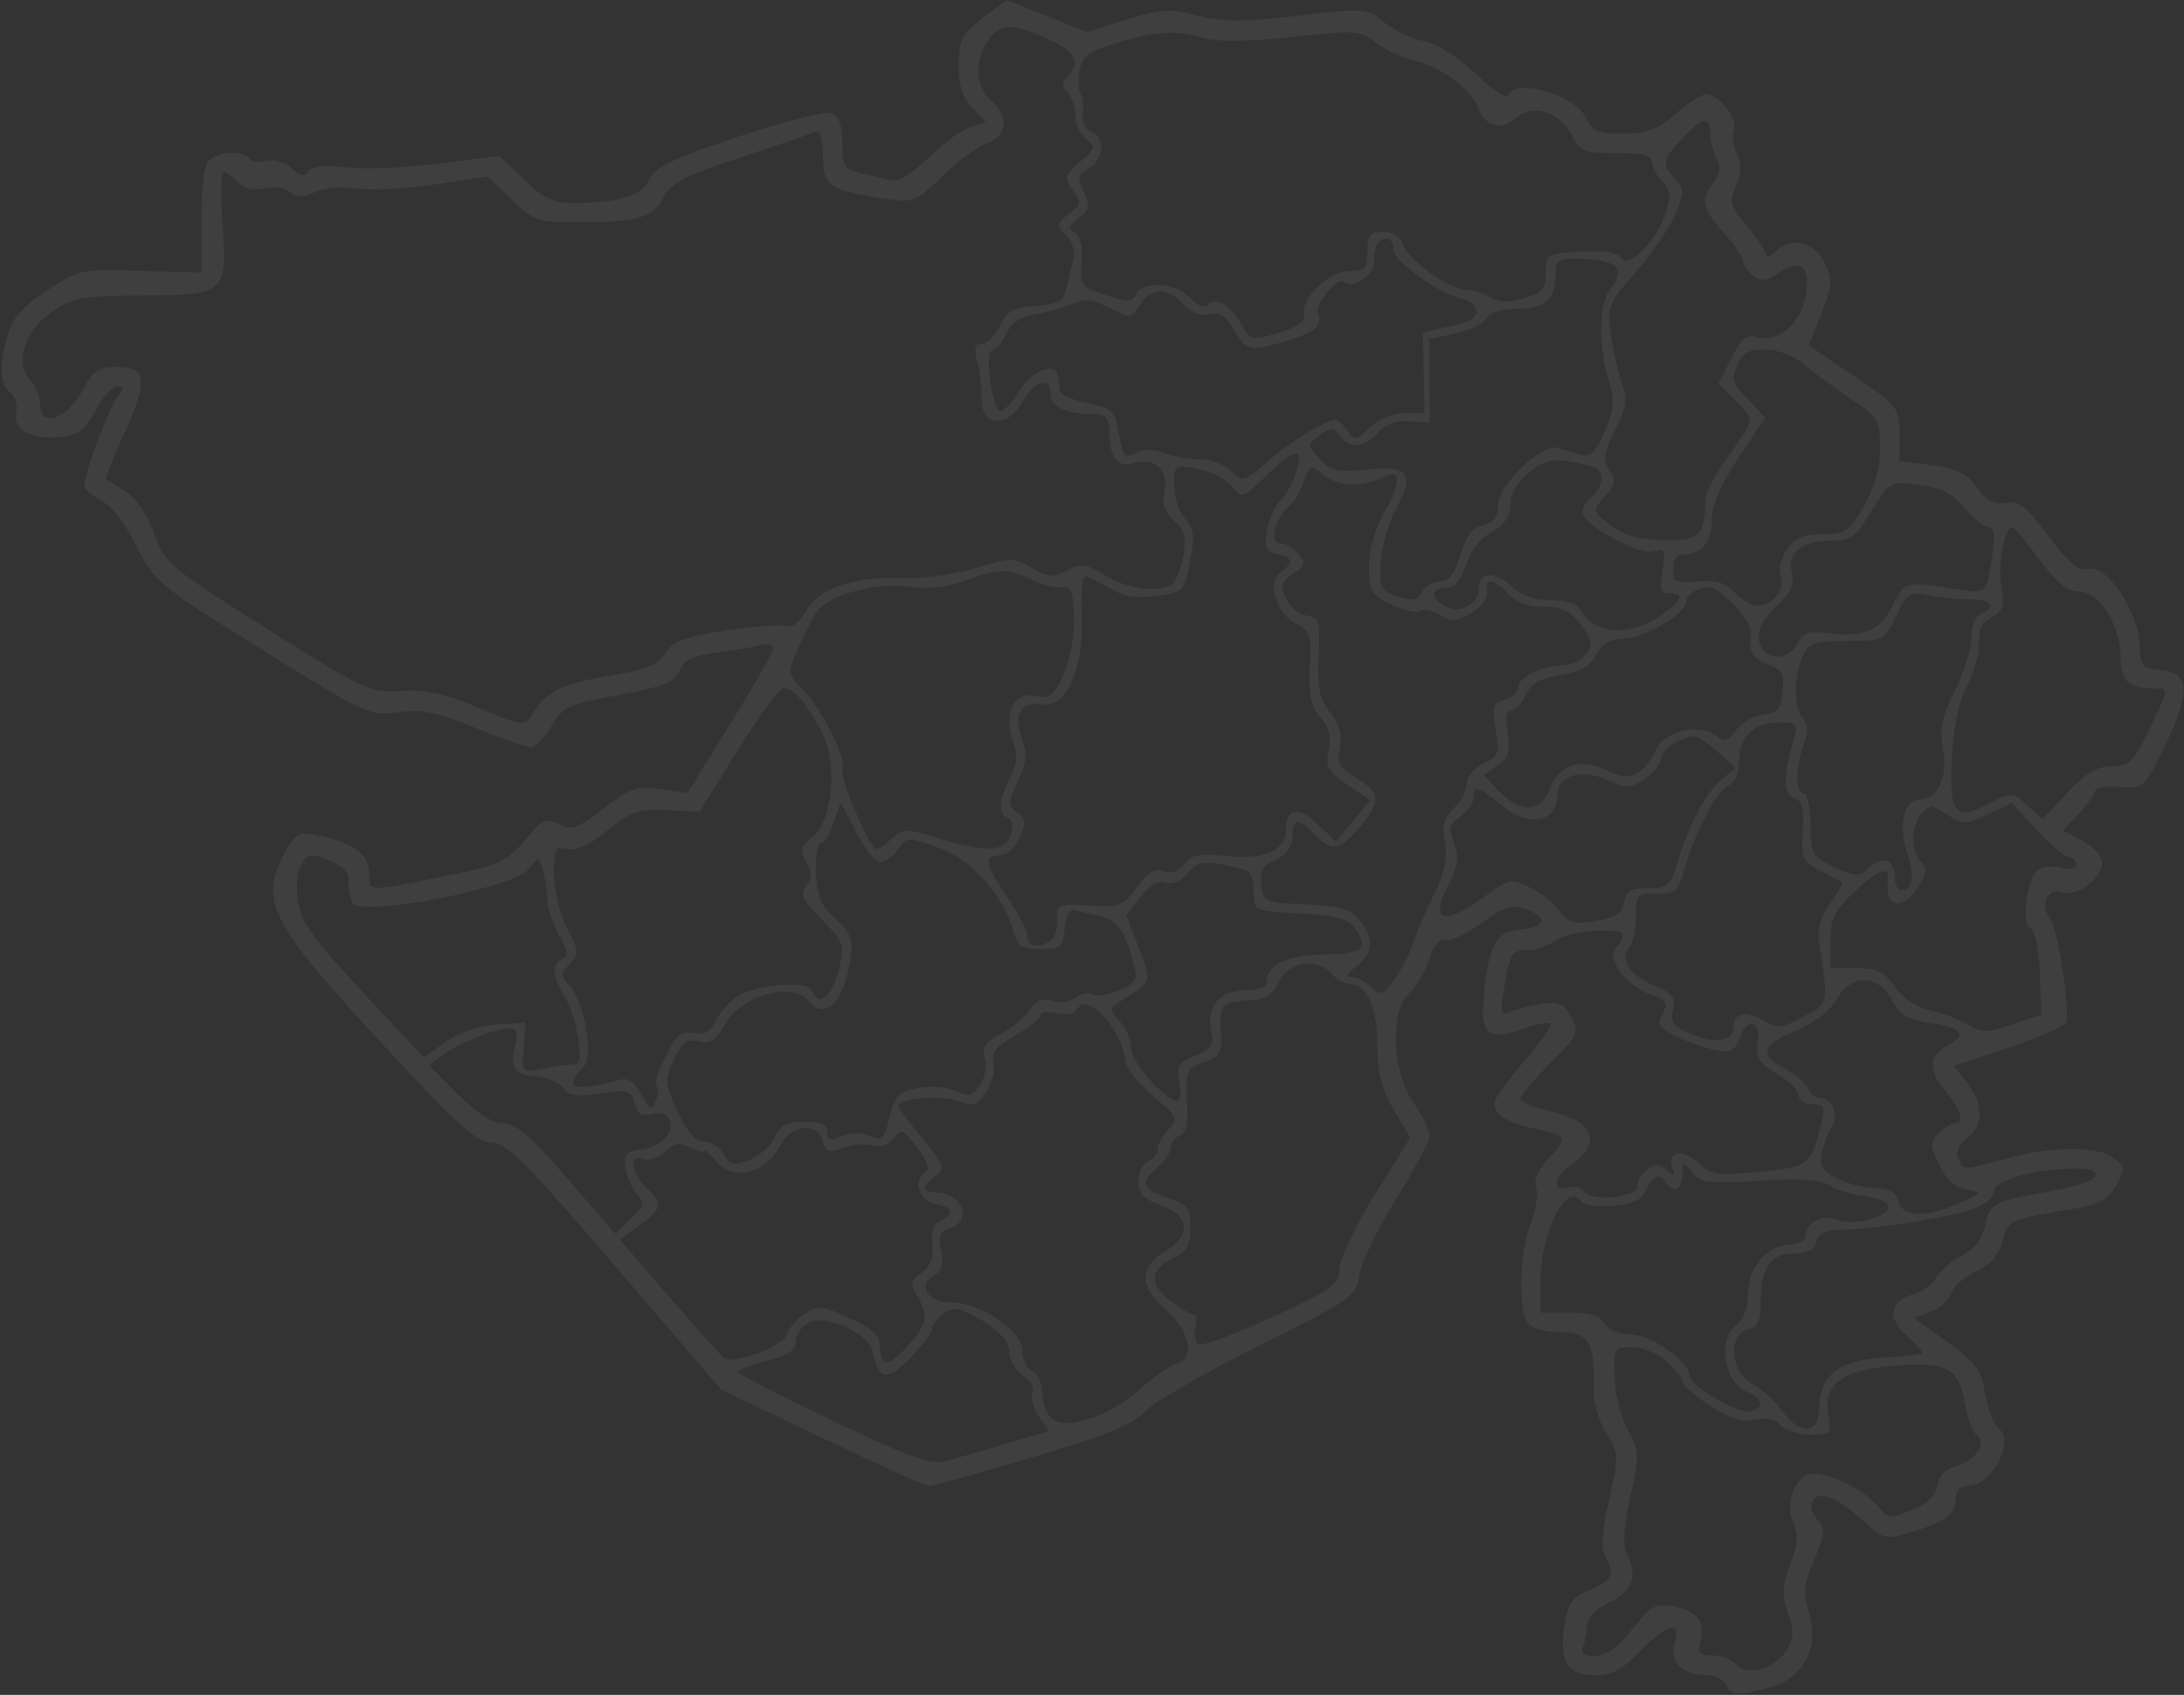 <svg width="1272" height="987" viewBox="0 0 1272 987" fill="none" xmlns="http://www.w3.org/2000/svg">
<rect x="0" y="0" width="1272" height="987" fill="#333333" stroke="none"/>
<path opacity="0.06" fill-rule="evenodd" clip-rule="evenodd" d="M574.68 8.566C559.664 20.197 558.324 22.749 558.331 39.645C558.336 49.557 560.962 57.256 566.245 62.827L574.148 71.166L565.351 73.853C560.509 75.33 549.548 83.349 540.99 91.674C530.57 101.814 523.115 106.188 518.413 104.922C514.553 103.883 506.72 102.013 501.01 100.77C491.793 98.763 490.618 96.81 490.559 83.374C490.513 72.752 488.622 67.529 484.22 65.862C480.77 64.557 456.437 70.692 430.15 79.494C392.054 92.249 381.543 97.293 378.371 104.338C374.078 113.874 360.84 118.082 334.779 118.196C322.134 118.252 316.83 115.801 305.157 104.502L290.938 90.739L255.82 95.209C236.503 97.67 212.058 98.698 201.489 97.492C188.52 96.014 181.386 96.766 179.528 99.799C177.505 103.105 174.903 102.615 169.703 97.949C165.658 94.323 159.346 92.476 154.971 93.642C150.758 94.762 146.357 94.144 145.186 92.27C142.124 87.361 126.935 88.144 121.643 93.483C118.883 96.267 117.192 109.794 117.277 128.394L117.418 158.758L81.902 157.719C47.167 156.706 45.965 156.96 27.25 169.275C13.091 178.598 7.156 185.308 4.415 195.09C-0.692 213.324 -0.198 223.586 6.03 228.707C8.938 231.101 10.54 236.088 9.587 239.793C7.035 249.725 17.264 256.036 33.62 254.617C45.891 253.552 49.133 251.267 55.508 239.199C59.624 231.406 65.323 225.014 68.167 224.998C71.853 224.974 72.24 226.326 69.508 229.696C62.578 238.24 47.097 280.687 49.55 284.411C50.872 286.415 55.857 290.09 60.632 292.578C65.408 295.065 73.947 306.574 79.608 318.156C89.57 338.527 91.921 340.466 152.32 378.156C212.977 416.006 215.218 417.041 231.706 414.751C245.422 412.846 254.02 414.577 276.594 423.791C291.95 430.057 306.671 435.175 309.304 435.164C311.941 435.152 317.296 429.61 321.201 422.852C327.769 411.492 330.713 410.125 360.138 404.764C386.257 400.006 392.615 397.484 395.554 390.708C398.306 384.366 403.547 381.873 418.142 379.964C428.598 378.594 440.114 376.623 443.743 375.578C447.371 374.536 450.344 375.364 450.353 377.423C450.362 379.479 439.124 399.313 425.383 421.497L400.393 461.832L384.757 459.558C370.839 457.534 367.185 458.772 351.525 470.836C336.196 482.649 332.862 483.822 325.606 479.98C318.194 476.056 316.011 477.08 305.807 489.248C296.019 500.921 290.482 503.721 267.957 508.373C212.347 519.866 214.871 519.87 214.99 508.327C215.103 497.278 205.457 490.47 183.663 486.209C173.257 484.176 171.541 485.327 164.66 498.963C151.412 525.207 158.568 538.74 221.791 606.998C266.236 654.983 277.728 665.4 286.178 665.363C294.878 665.325 305.999 676.415 358.325 737.319L420.184 809.325L478.782 837.309C511.011 852.7 539.078 865.316 541.153 865.333C543.228 865.354 570.358 857.815 601.441 848.58C643.971 835.945 660.096 829.42 666.606 822.221C671.363 816.957 700.997 799.807 732.459 784.109C787.874 756.457 789.729 755.155 791.743 742.355C792.885 735.089 802.561 715.119 813.241 697.98C823.918 680.838 832.646 664.327 832.633 661.283C832.62 658.243 828.337 649.518 823.116 641.899C810.651 623.708 809.384 588.701 820.807 578.27C824.865 574.567 830.089 565.679 832.419 558.517C835.11 550.233 838.484 546.186 841.677 547.394C844.443 548.442 853.886 544.047 862.663 537.634C875.81 528.022 880.334 526.561 888.356 529.343C901.784 533.999 900.576 539.833 885.869 541.315C871.227 542.794 867.875 548.403 864.53 577.022C861.559 602.428 866.188 606.761 887.82 598.835C894.965 596.216 901.739 594.99 902.872 596.117C904.005 597.24 897.133 607.157 887.595 618.153C878.061 629.149 870.266 640.092 870.276 642.465C870.305 648.941 878.22 654.025 892.976 657.046C912.626 661.071 913.406 662.471 902.426 674.032C895.621 681.195 893.123 686.981 894.71 691.904C895.999 695.908 894.509 705.356 891.396 712.899C884.639 729.269 884.068 765.008 890.46 771.344C892.961 773.822 901.345 775.822 909.09 775.788C925.123 775.718 929.019 782.155 928.167 807.334C927.86 816.313 930.656 826.775 935.378 834.34C942.825 846.269 942.884 847.585 937.175 873.208C932.687 893.348 932.282 901.607 935.5 907.552C940.738 917.235 938.847 920.525 924.594 926.498C915.289 930.402 912.981 934.018 910.97 947.829C908.022 968.083 913.209 975.691 929.91 975.618C938.893 975.578 945.52 971.815 956.407 960.568C971.219 945.267 979.41 943.741 975.247 957.056C972.092 967.153 979.877 975.398 992.519 975.343C998.333 975.317 1003.95 977.805 1005.17 980.945C1007.77 987.622 1012.18 987.882 1031.33 982.471C1050.55 977.045 1059.8 958.974 1053.59 939.024C1050.05 927.682 1050.55 922.633 1056.66 908.212C1063.12 892.952 1063.32 890.258 1058.37 884.84C1054.99 881.143 1054 876.723 1055.86 873.686C1059.62 867.551 1071.33 872.656 1087.25 887.365C1097.04 896.42 1098.41 896.663 1113.68 892.058C1133.35 886.125 1139.18 881.618 1139.14 872.392C1139.12 868.02 1141.78 865.296 1146.07 865.277C1160.05 865.216 1173.68 839.638 1163.98 831.661C1161.04 829.241 1157.48 820.105 1156.08 811.36C1153.9 797.76 1150.74 793.447 1134.2 781.529L1114.87 767.6L1124.55 763.872C1129.87 761.82 1135.23 756.945 1136.45 753.036C1137.68 749.126 1144.12 743.481 1150.79 740.495C1159.15 736.75 1163.95 731.282 1166.28 722.864C1169.83 710.03 1168.85 710.469 1209.98 703.513C1223.03 701.306 1228.15 698.273 1232.56 690.136C1237.85 680.389 1237.73 679.216 1230.92 674.202C1221.51 667.266 1194.88 667.473 1168.45 674.688C1142.69 681.723 1143.37 681.735 1140.48 674.283C1138.97 670.401 1140.9 666.107 1145.68 662.729C1155.39 655.866 1155.33 642.615 1145.55 630.29L1137.89 620.64L1169.86 610.074C1187.45 604.263 1202.5 597.716 1203.3 595.525C1205.88 588.531 1198.39 539.957 1193.92 534.613C1187.94 527.48 1192.62 516.641 1200.4 519.587C1208.81 522.767 1224.33 511.877 1224.29 502.824C1224.27 498.452 1219.63 493.097 1212.87 489.638L1201.48 483.815L1210.91 473.559C1216.1 467.915 1220.34 461.937 1220.33 460.27C1220.32 458.602 1226.68 457.707 1234.47 458.284C1248.43 459.313 1248.78 458.998 1260.61 434.756C1275.96 403.282 1275.47 391.745 1258.69 390.204C1247.85 389.207 1246.42 387.761 1246.37 377.81C1246.28 356.827 1226.98 327.678 1215.6 331.341C1210.7 332.921 1204.78 327.892 1193.13 312.27C1179.99 294.645 1175.76 291.355 1168.17 292.841C1161.3 294.184 1157.13 291.976 1151.36 283.956C1145.34 275.574 1139.67 272.766 1125 270.884L1106.31 268.488L1106.24 252.668C1106.17 237.32 1105.38 236.309 1079.85 219.035L1053.53 201.222L1060.83 182.451C1067.53 165.232 1067.66 162.757 1062.33 152.554C1056.08 140.597 1043.33 137.719 1034.37 146.242C1030.39 150.035 1029.04 150.011 1027.6 146.132C1026.61 143.466 1021.51 136.23 1016.27 130.052C1007.77 120.052 1007.22 117.625 1011.18 107.925C1014.43 99.989 1014.53 94.964 1011.53 89.432C1009.27 85.255 1008.46 79.103 1009.73 75.755C1012.29 68.999 1001.39 54.913 993.624 54.947C990.904 54.959 982.902 60.087 975.841 66.342C965.522 75.482 959.567 77.73 945.499 77.791C930.583 77.857 927.366 76.506 923.744 68.645C917.566 55.24 881.817 45.013 878.321 55.65C877.603 57.834 869.157 52.156 859.55 43.036C849.151 33.161 836.935 25.452 829.353 23.98C822.349 22.619 811.892 17.674 806.119 12.988C795.817 4.633 794.87 4.562 755.772 9.143C723.894 12.878 712.233 12.854 697.477 9.034C681.213 4.82 676.322 5.109 656.144 11.486L633.257 18.72L610.12 9.436C597.392 4.332 586.652 0.154 586.252 0.156C585.852 0.158 580.647 3.942 574.68 8.566ZM610.072 22.582C626.398 29.904 629.792 36.324 621.675 44.511C618.171 48.046 618.18 50.06 621.715 53.564C624.216 56.043 626.28 62.212 626.302 67.274C626.324 72.336 629.185 78.537 632.659 81.052C638.401 85.21 638.078 86.411 629.107 94.281C620.065 102.209 619.705 103.595 624.811 110.811C629.86 117.952 629.636 119.258 622.446 124.729C615.039 130.367 614.933 131.182 620.833 137.029C624.307 140.473 626.359 146.273 625.386 149.914C624.418 153.554 622.629 161.11 621.412 166.702C619.493 175.526 617.097 177.03 603.222 178.098C590.064 179.11 586.372 181.163 582.335 189.721C579.636 195.44 574.945 200.127 571.904 200.14C567.728 200.159 567.06 202.689 569.177 210.525C570.711 216.226 571.788 225.127 571.561 230.307C570.787 248.164 585.918 250.481 595.568 233.985C603.023 221.24 611.878 218.923 611.926 229.7C611.957 236.938 621.483 241.268 637.442 241.292C644.161 241.304 645.951 243.469 646.032 251.681C646.185 266.712 651.169 272.748 660.854 269.624C672.503 265.872 680.883 273.926 678.221 286.318C676.665 293.548 678.225 298.264 683.838 303.298C690.068 308.887 691.128 312.949 689.187 323.794C687.854 331.231 684.891 338.574 682.604 340.108C674.72 345.393 656.669 343.088 643.671 335.137C632.263 328.152 629.496 327.787 621.366 332.184C613.41 336.485 610.508 336.279 601.018 330.73C590.533 324.598 588.805 324.605 568.163 330.863C556.182 334.499 537.564 337.097 526.788 336.643C497.714 335.409 477.229 342.176 469.757 355.479C465.961 362.236 461.416 365.821 458.174 364.617C455.238 363.524 439.439 364.65 423.069 367.117C398.843 370.766 392.244 373.231 387.616 380.362C383.082 387.345 376.118 390.088 353.322 393.866C325.976 398.399 318.113 402.587 309.056 417.432C305.692 422.943 302.638 422.428 279.11 412.385C259.149 403.861 248.36 401.472 233.794 402.358C215.355 403.476 212.595 402.202 155.565 366.222C98.445 330.189 96.222 328.313 89.787 310.661C85.785 299.687 79.159 289.943 73.179 286.249C67.709 282.867 62.628 279.691 61.886 279.193C61.145 278.694 65.972 266.357 72.612 251.783C86.501 221.303 85.524 213.59 67.774 213.683C57.415 213.736 54.177 216.006 47.912 227.606C39.073 243.978 23.485 249.211 23.427 235.828C23.407 231.339 20.82 224.847 17.674 221.406C8.402 211.251 14.321 192.477 30.235 181.559C42.395 173.222 47.65 172.267 82.229 172.115C131.483 171.899 132.385 171.11 129.615 130.554C128.478 113.886 128.724 100.241 130.161 100.235C131.599 100.229 135.455 102.882 138.732 106.127C142.574 109.935 147.971 111.194 153.929 109.67C159.02 108.369 165.607 109.313 168.598 111.775C172.729 115.17 176.306 115.192 183.534 111.86C188.941 109.365 199.387 108.467 207.775 109.769C215.884 111.027 236.384 109.968 253.331 107.415L284.147 102.772L298.014 116.193C311.244 128.997 313.088 129.604 338.13 129.445C372.229 129.231 380.552 126.693 386.72 114.645C390.838 106.596 399.187 102.263 430.797 91.781C452.243 84.667 471.911 78.039 474.498 77.055C477.79 75.799 479.226 79.95 479.274 90.847C479.352 108.406 483.151 111.049 514.94 115.673C532.234 118.189 533.375 117.75 548.494 102.863C557.1 94.387 568.806 85.675 574.5 83.507C586.846 78.805 587.992 68.325 577.221 58.663C568.157 50.533 567.358 35.252 575.396 23.678C582.503 13.432 589.206 13.221 610.072 22.582ZM701.16 22.171C709.595 24.548 727.14 24.323 752.793 21.502C789.592 17.459 792.173 17.64 801.508 24.913C806.925 29.137 816.739 33.748 823.306 35.164C838.645 38.462 856.266 51.27 860.536 62.231C865.057 73.818 874.143 76.581 882.545 68.913C892.194 60.101 908.033 64.69 915.185 78.366C920.386 88.32 922.563 89.209 941.509 89.125C956.889 89.058 962.166 90.408 962.183 94.425C962.196 97.386 964.893 102.474 968.178 105.73C973.082 110.589 973.413 113.915 970.037 124.299C964.733 140.603 948.22 156.933 943.953 150.094C941.947 146.882 934.148 145.69 920.555 146.523C900.75 147.738 900.171 148.091 900.219 158.917C900.26 168.321 898.293 170.641 887.627 173.778C878.72 176.397 872.883 176.193 867.867 173.095C863.955 170.675 857.726 168.707 854.032 168.724C844.393 168.766 820.045 151.465 817.164 142.526C815.6 137.667 811.427 134.962 805.546 134.988C797.861 135.022 796.375 136.873 796.417 146.344C796.46 156.159 795.09 157.674 786.092 157.77C774.104 157.898 757.813 173.16 759.582 182.605C760.436 187.15 756.281 190.273 744.684 193.802C730.115 198.234 728.251 198.05 724.892 191.841C717.871 178.862 709.298 172.592 704.295 176.782C700.946 179.585 697.686 178.569 692.777 173.189C684.786 164.439 666.205 163.314 661.773 171.311C659.134 176.076 656.652 176.139 643.731 171.76C629.483 166.934 628.807 165.998 629.903 152.591C630.622 143.78 629.164 137.343 626.009 135.411C622.034 132.977 622.524 131.175 628.318 126.898C634.643 122.231 635.045 120.106 631.179 111.722C627.279 103.26 627.663 101.44 634.095 97.96C642.933 93.18 643.858 79.803 635.568 76.668C632.257 75.415 630.129 70.943 630.69 66.433C631.24 62.028 630.617 56.72 629.306 54.64C627.996 52.559 627.761 46.367 628.786 40.878C630.323 32.659 634.068 29.874 650.062 25.081C673.519 18.049 684.355 17.431 701.16 22.171ZM996.064 77.818C996.082 82.103 997.745 88.652 999.753 92.37C1002.32 97.111 1001.81 101.259 998.049 106.274C990.274 116.636 991.161 121.091 1003.86 135.425C1010.12 142.486 1015.24 149.954 1015.25 152.021C1015.26 154.085 1017.82 157.868 1020.93 160.431C1025.5 164.187 1028.49 163.83 1036.42 158.586C1049.28 150.08 1054.75 155.413 1051.48 173.261C1048.64 188.781 1034.98 200.018 1023.35 196.383C1017.3 194.494 1014.3 196.978 1008.31 208.848L1000.83 223.675L1010.12 232.329C1015.23 237.086 1019.42 242.579 1019.43 244.533C1019.44 246.486 1013.54 256.207 1006.32 266.129C999.104 276.051 993.189 287.34 993.176 291.211C993.116 311.848 989.791 315.005 968.579 314.54C953.959 314.219 945.498 311.797 937.843 305.75C927.307 297.422 927.296 297.377 934.598 289.239C940.694 282.445 941.143 279.848 937.283 273.727C933.446 267.649 934.032 263.625 940.652 250.507C947.28 237.373 947.961 232.67 944.603 223.183C942.372 216.878 939.464 204.089 938.14 194.759C935.854 178.624 936.575 176.833 952.93 158.135C962.385 147.32 972.698 132.243 975.841 124.624C980.992 112.146 980.972 110.132 975.649 104.305C967.651 95.544 968.096 93.003 979.805 80.677C991.814 68.029 996.017 67.29 996.064 77.818ZM811.51 145.335C811.548 152.132 840.211 172.44 852.158 174.133C855.805 174.649 859.3 177.625 859.925 180.742C860.716 184.692 856.152 187.488 844.875 189.959L828.691 193.508L829.16 217.006L829.626 240.501L818.187 240.551C811.623 240.58 803.03 244.126 798.026 248.866C789.456 256.988 789.207 257.004 783.905 249.872C778.577 242.698 778.347 242.699 764.914 249.951C757.44 253.986 745.172 262.652 737.655 269.203C724.434 280.736 723.767 280.897 717.087 274.276C713.286 270.51 705.196 267.452 699.107 267.479C693.018 267.506 683.56 265.85 678.096 263.799C671.525 261.335 665.794 261.345 661.199 263.832C655.113 267.121 653.918 265.731 651.658 252.72C649.258 238.879 647.985 237.636 633.335 234.804C624.677 233.133 617.373 229.695 617.102 227.169C616.83 224.642 616.391 220.88 616.122 218.806C614.97 209.909 600.63 215.962 592.888 228.614C588.337 236.046 583.344 240.738 581.79 239.036C576.93 233.716 573.626 203.905 577.896 203.886C580.039 203.877 583.695 199.643 586.019 194.484C588.997 187.874 594.259 184.422 603.808 182.818C611.265 181.563 620.948 178.782 625.327 176.639C631.316 173.705 636.404 174.339 645.921 179.204C658.229 185.499 658.696 185.459 663.864 177.601C670.565 167.418 680.15 167.266 689.226 177.207C693.756 182.166 699.111 184.21 704.183 182.913C710.076 181.408 713.772 183.727 718.747 192.068C726.28 204.69 727.583 204.971 749.051 198.604C765.829 193.626 770.526 189.43 767.638 181.996C765.699 177.014 779.352 160.727 782.691 164.039C787.514 168.82 800.251 160.333 800.216 152.359C800.195 147.659 801.305 142.675 802.684 141.289C807.236 136.693 811.473 138.636 811.51 145.335ZM941.756 156.626C942.878 159.514 941.222 164.746 938.076 168.252C931.255 175.861 930.706 201.223 936.922 221.64C940.666 233.943 940.294 238.536 934.477 251.582C929.199 263.424 926.017 266.504 920.743 264.879C916.969 263.715 910.902 261.882 907.268 260.804C897.859 258.013 872.467 282.567 872.519 294.408C872.548 300.914 869.975 304.279 863.761 305.868C857.532 307.461 853.653 312.555 850.482 323.312C847.282 334.16 843.94 338.512 838.798 338.535C834.833 338.552 830.054 341.338 828.179 344.726C825.458 349.638 822.574 350.167 813.948 347.335C803.937 344.048 803.213 342.542 804.236 327.087C804.84 317.903 808.794 304.148 813.016 296.521C824.372 276.004 820.58 270.774 796.247 273.382C778.92 275.234 775.227 274.413 768.703 267.252C761.208 259.017 761.204 258.956 768.601 253.5C775.106 248.699 776.551 248.734 780.282 253.792C786.096 261.665 794.416 260.991 802.487 251.993C806.94 247.032 813.215 244.76 820.962 245.31L832.695 246.145L832.588 221.816L832.481 197.486L847.475 194.282C855.721 192.522 863.853 188.582 865.545 185.527C867.394 182.184 874.25 179.951 882.768 179.914C899.549 179.84 905.946 174.463 905.884 160.484C905.841 150.729 906.696 150.239 922.777 150.791C933.289 151.152 940.489 153.365 941.756 156.626ZM1050.23 211.735C1055.02 216.006 1067.02 224.893 1076.91 231.485C1094 242.885 1094.88 244.318 1094.96 260.873C1095.01 272.71 1091.99 283.526 1085.51 294.683C1076.84 309.628 1074.67 311.094 1061.15 311.153C1049.72 311.203 1044.98 313.269 1040.51 320.142C1037.33 325.052 1035.81 331.867 1037.14 335.294C1040.11 342.927 1032.62 352.771 1023.8 352.81C1020.23 352.826 1014.12 349.348 1010.22 345.08C1004.95 339.306 999.51 337.64 988.97 338.573C981.179 339.259 974.747 338.548 974.68 336.995C974.165 325.318 975.32 322.846 981.295 322.82C991.391 322.776 997.107 315.165 997.048 301.838C997.014 294.189 1002.52 281.671 1012.57 266.569L1028.15 243.155L1017.91 232.563C1008.99 223.342 1008.22 220.754 1011.9 212.582C1015.26 205.125 1018.73 203.276 1028.83 203.583C1035.84 203.794 1045.43 207.448 1050.23 211.735ZM754.63 275.722C752.329 282.473 748.226 289.707 745.515 291.794C742.804 293.88 739.505 301.209 738.188 308.076C736.141 318.73 736.977 320.869 743.858 322.638C753.55 325.122 753.925 327.195 745.787 333.199C737.567 339.266 743.554 358.198 755.352 363.42C762.847 366.74 763.682 369.532 762.833 388.532C762.091 405.106 763.463 411.641 768.933 417.637C773.994 423.175 775.361 428.582 773.771 436.729C771.834 446.643 773.249 449.236 784.85 457.046L798.15 465.995L788.092 478.053L778.035 490.112L767.495 480.102C755.903 469.097 748.797 470.497 748.856 483.775C748.907 495.445 735.666 500.894 713.167 498.458C698.602 496.881 693.962 497.806 690.156 503.059C687.07 507.32 682.753 508.814 677.914 507.3C672.36 505.566 668.311 507.976 662.166 516.686C654.503 527.549 652.473 528.332 634.507 527.324C615.93 526.282 615.136 526.632 615.598 535.664C615.862 540.85 614.189 546.349 611.879 547.883C604.811 552.577 598.248 551.146 598.22 544.907C598.206 541.652 593.069 531.607 586.804 522.589C573.642 503.635 572.633 498.132 582.317 498.09C586.203 498.073 591.287 493.55 593.869 487.82C597.765 479.169 597.537 476.895 592.386 473.161C586.792 469.112 586.827 467.591 592.796 454.94C597.958 443.993 598.46 438.925 595.231 430.482C589.881 416.492 594.691 407.992 606.69 410.232C620.725 412.849 631.247 389.71 629.999 358.969C629.482 346.161 630.357 335.679 631.948 335.672C633.541 335.665 639.941 338.73 646.171 342.478C654.504 347.492 661.768 348.709 673.633 347.073C689.427 344.895 689.84 344.47 693.143 326.961C695.923 312.234 695.402 307.849 690.205 302.157C686.732 298.355 683.869 289.669 683.839 282.861C683.785 270.658 683.981 270.514 697.562 273C705.139 274.385 714.104 278.907 717.487 283.045C723.541 290.457 723.839 290.365 737.459 277.023C754.916 259.923 760.15 259.527 754.63 275.722ZM929.926 272.688C934.636 275.569 933.224 284.062 927.199 289.109C924.098 291.707 921.573 295.743 921.587 298.081C921.63 305.342 954.654 323.76 962.878 321.113C969.553 318.96 970.09 320.067 968.185 332.119C966.489 342.881 967.282 345.514 972.224 345.493C981.964 345.45 979.406 350.406 964.735 360.007C948.811 370.423 928.27 368.922 921.751 356.868C918.876 351.555 913.8 349.521 903.52 349.567C894.489 349.606 886.298 346.881 881.142 342.121C870.774 332.547 861.369 332.502 861.411 342.019C861.453 351.664 850.574 357.83 841.752 353.157C832.873 348.455 833.159 342.332 842.255 342.292C847.204 342.27 850.879 338.048 853.82 329.008C856.187 321.722 861.804 313.806 866.294 311.417C876.441 306.02 879.961 300.859 879.995 291.346C880.007 287.272 884.672 280.035 890.355 275.258C898.455 268.451 903.542 267.044 913.875 268.753C921.128 269.955 928.352 271.722 929.926 272.688ZM787.182 282.18C792.864 282.155 800.684 280.42 804.561 278.32C815.867 272.209 816.655 279.904 806.551 297.753C800.738 308.027 797.256 320.147 797.269 330.053C797.291 344.439 798.503 346.475 810.336 352.024C817.508 355.391 825.087 357.074 827.175 355.771C829.263 354.468 834.47 355.562 838.741 358.203C845.187 362.192 848.257 361.997 856.807 357.063C862.835 353.585 866.638 348.488 865.973 344.771C864.445 336.223 870.027 336.73 878.405 345.905C882.882 350.808 890.057 353.398 899.062 353.358C909.799 353.311 914.6 355.632 920.714 363.829C927.203 372.521 927.76 375.476 923.912 380.789C921.351 384.323 915.731 387.234 911.427 387.253C898.993 387.307 884.276 394.245 884.302 400.042C884.314 402.962 880.764 406.301 876.415 407.459C869.441 409.315 868.816 411.37 871.154 424.83C873.569 438.75 872.943 440.491 864.069 444.582C858.715 447.05 854.35 452.191 854.367 456.008C854.383 459.822 850.953 466.419 846.743 470.666C840.831 476.63 839.636 481.248 841.497 490.923C843.269 500.153 841.483 508.327 834.718 521.929C829.666 532.087 824.262 544.649 822.704 549.843C821.15 555.036 816.542 564.064 812.463 569.906C805.674 579.634 804.506 580.035 798.537 574.682C794.954 571.469 789.653 568.848 786.763 568.861C783.606 568.875 784.844 566.523 789.861 562.974C799.918 555.869 800.512 546.002 791.525 535.453C786.299 529.32 779.681 527.459 760.362 526.688C736.742 525.743 735.789 525.325 734.598 515.368C733.639 507.323 735.503 504.048 743.022 500.582C749.385 497.65 752.669 493.116 752.644 487.304C752.596 476.493 756.801 476.067 765.842 485.967C775.236 496.254 780.54 495.404 791.896 481.79C804.483 466.699 804.12 461.318 789.952 453.07C780.137 447.353 778.657 444.636 780.42 435.549C781.885 428.006 780.183 421.865 774.724 414.986C768.43 407.058 767.143 400.81 767.998 382.383C768.966 361.621 768.35 359.489 761.083 358.484C756.697 357.88 751.259 353.374 749.001 348.476C745.531 340.948 746.162 338.723 753.084 334.083C760.151 329.344 760.567 327.751 756.122 322.44C753.289 319.058 748.516 316.299 745.517 316.312C739.043 316.341 742.427 301.645 750.292 295.56C753.003 293.466 757.015 286.851 759.206 280.862C762.949 270.654 763.627 270.356 770.028 276.099C773.785 279.47 781.505 282.205 787.182 282.18ZM1144.15 295.741C1149.37 301.957 1155.65 307.018 1158.11 306.989C1161.13 306.953 1161.96 311.566 1160.68 321.089C1157.37 345.656 1157.12 345.913 1139.58 343.101C1109.76 338.321 1109.08 338.494 1102.5 352.415C1095.54 367.131 1085.46 371.483 1064.66 368.745C1053.28 367.248 1050.11 368.368 1046.52 375.147C1040.73 386.081 1026.17 384.334 1024.43 372.498C1023.59 366.768 1026.95 360.34 1034.52 353.216C1042.7 345.503 1045.26 340.264 1043.7 334.405C1040.53 322.496 1048.79 314.979 1065.13 314.908C1078.01 314.851 1080.45 313.154 1090.05 297.533C1100.63 280.335 1100.81 280.236 1117.69 282.331C1130.42 283.908 1137.05 287.27 1144.15 295.741ZM1187.67 325.685C1197.76 339.3 1204.12 344.473 1210.76 344.444C1222.58 344.392 1234.96 363.836 1235.06 382.598C1235.14 396.667 1239.61 400.899 1254.33 400.834C1263.48 400.794 1263.52 400.405 1251.46 425.282C1242.49 443.771 1240.02 446.162 1229.86 446.214C1221.31 446.256 1214.69 450.227 1203.95 461.741L1189.52 477.213L1180.79 469.085C1172.43 461.302 1171.55 461.223 1160.13 467.192C1138.73 478.372 1135.37 474.879 1136.71 442.844C1137.51 423.776 1140.4 409.732 1145.64 399.475C1149.91 391.131 1153.06 379.707 1152.65 374.092C1152.14 367.078 1154.41 362.526 1159.9 359.556C1166.66 355.902 1167.53 352.986 1165.52 340.765C1163.43 328.021 1167.51 306.913 1172.08 306.893C1172.99 306.889 1180.01 315.346 1187.67 325.685ZM600.515 337.402C606.232 340.326 614.122 342.415 618.048 342.04C624.153 341.458 625.236 344.09 625.549 360.218C625.759 371.111 623.081 385.087 619.209 393.297C613.531 405.344 611.125 407.18 603.477 405.297C590.965 402.214 584.192 414.85 589.819 430.766C592.921 439.53 592.573 444.613 588.306 452.949C581.692 465.875 581.258 474.311 587.103 476.232C589.694 477.084 590.352 480.922 588.775 485.968C585.568 496.238 574.415 496.815 546.516 488.157C527.378 482.217 526.077 482.249 518.814 488.882C514.62 492.71 510.553 495.146 509.772 494.301C503.438 487.399 488.926 452.499 490.578 448.139C493.136 441.387 479.019 413.045 467.215 401.238C458.955 392.979 458.811 391.909 464.145 378.981C467.228 371.514 472.221 361.59 475.245 356.933C482.11 346.356 509.696 338.853 530.806 341.819C540.624 343.202 551.993 341.911 561.473 338.346C580.851 331.053 587.769 330.883 600.515 337.402ZM1010.04 352.414C1015.79 358.364 1020.18 365.561 1019.8 368.403C1018.32 379.465 1020.39 383.322 1029.73 386.823C1037.8 389.855 1039.23 392.5 1038.28 402.723C1037.35 412.934 1035.42 415.198 1026.83 416.225C1021.15 416.906 1014.03 421.026 1011 425.385C1006.53 431.836 1004.47 432.452 999.907 428.7C990.562 421.016 970.13 425.27 964.869 435.991C957.005 452.027 949.332 455.516 936.427 448.915C921.023 441.035 907.626 445.096 902.813 459.092C897.933 473.286 885.63 474.034 873.18 460.901L864.204 451.431L872.211 445.772C878.665 441.213 879.792 437.561 878.021 426.965C876.58 418.318 877.319 413.807 880.178 413.795C882.566 413.784 886.366 409.686 888.615 404.689C891.664 397.92 896.778 394.974 908.676 393.138C920.359 391.333 925.963 388.177 929.57 381.368C933.031 374.831 937.689 372.049 945.23 372.016C957.106 371.964 982.081 357.384 982.126 350.477C982.152 346.128 987.807 342.527 995.575 341.916C997.782 341.744 1004.29 346.468 1010.04 352.414ZM1147.22 349.073C1159.97 348.975 1163.64 353.569 1153.86 357.376C1150.53 358.666 1148.23 364.334 1148.26 371.131C1148.28 377.487 1143.98 391.319 1138.7 401.863C1131.18 416.867 1129.63 424.169 1131.58 435.436C1134.53 452.457 1128.84 465.511 1118.43 465.557C1108.7 465.6 1105.27 480.292 1110.99 497.377C1115.42 510.583 1114 518.386 1107.18 518.416C1105.23 518.424 1103.62 515.138 1103.6 511.11C1103.55 500.639 1096.65 497.844 1088.71 505.087C1082.39 510.856 1080.91 510.84 1068.2 504.849C1055.26 498.746 1054.5 497.388 1054.42 480.229C1054.38 470.241 1052.64 462.074 1050.57 462.083C1045.68 462.105 1045.66 446.549 1050.52 433.578C1053.31 426.157 1053.06 421.907 1049.6 417.777C1044.32 411.47 1044.8 392.574 1050.55 380.897C1053.67 374.542 1057.94 373.248 1075.82 373.241C1097.06 373.235 1097.43 373.048 1104.36 358.699C1110.84 345.283 1112.28 344.357 1123.17 346.67C1129.65 348.045 1140.47 349.129 1147.22 349.073ZM466.419 407.126C469.619 410.744 475.218 419.516 478.864 426.626C488.015 444.476 484.849 478.594 473.215 487.445C466.229 492.764 465.707 494.856 469.579 502.01C473.089 508.505 473.069 511.61 469.485 515.967C465.688 520.586 467.291 524.027 478.58 535.493C491.908 549.022 492.175 549.854 488.286 565.458C484.49 580.68 476.308 586.853 472.979 577.007C470.865 570.762 440.321 573.043 429.378 580.258C424.631 583.394 418.989 589.854 416.845 594.617C413.979 600.981 410.603 602.841 404.116 601.632C396.901 600.283 393.905 602.729 387.7 615.027C383.523 623.299 381.097 631.05 382.306 632.248C383.518 633.446 383.332 637.479 381.892 641.205C379.613 647.118 378.566 646.644 373.648 637.446C369.966 630.559 365.81 627.519 361.639 628.661C334.241 636.175 327.452 633.998 339.712 621.636C346.022 615.267 340.694 584.163 331.523 573.857C326.439 568.138 326.474 566.787 331.849 561.366C337.381 555.785 337.253 554.081 330.305 540.611C326.112 532.474 322.704 518.461 322.663 509.163C322.597 494.12 323.386 492.596 330.325 494.38C335.518 495.711 343.221 492.177 353.777 483.617C367.577 472.429 371.811 470.988 388.444 471.801L407.387 472.733L429.864 436.682C442.226 416.855 454.201 400.616 456.472 400.591C458.743 400.57 463.223 403.507 466.419 407.126ZM1045.06 429.102C1038.36 452.454 1038.27 461.998 1044.7 464.433C1049.7 466.327 1050.86 470.637 1049.98 484.07C1048.95 499.894 1049.77 501.743 1060.2 507.095C1066.44 510.296 1072.15 513.24 1072.9 513.632C1073.65 514.029 1070.53 519.637 1065.97 526.096C1059.66 535.048 1058.19 541.158 1059.82 551.803C1064.89 585.006 1065.13 583.99 1050.25 592.131C1038.51 598.561 1034.95 599.056 1028.63 595.146C1017.47 588.25 1009.63 589.454 1009.67 598.058C1009.71 606.968 997.855 608.242 982.306 601.007C974.519 597.383 972.74 594.429 974.368 587.821C976.091 580.801 974.141 578.347 963.275 573.864C949.129 568.027 942.683 558.025 948.978 551.675C951.111 549.523 952.83 541.485 952.796 533.817C952.738 520.539 953.312 519.892 964.745 520.373C975.684 520.831 977.15 519.511 981.204 505.563C987.604 483.536 1000.25 459.826 1007 457.201C1010.43 455.87 1012.79 450.36 1012.76 443.777C1012.7 429.444 1021.47 420.718 1036.01 420.654C1046.14 420.61 1047.21 421.608 1045.06 429.102ZM1000.26 437.744L1010.89 447.086L1002.84 453.764C993.521 461.493 983.41 480.413 977.061 502.013C973.014 515.776 971.484 517.126 959.842 517.177C949.6 517.222 946.842 518.86 945.935 525.431C945.061 531.761 941.341 534.229 929.628 536.261C916.785 538.49 913.597 537.678 908.852 530.966C905.769 526.607 898.012 520.365 891.618 517.092C880.312 511.31 879.517 511.476 863.135 523.132C840.615 539.149 832.903 536.422 843.177 516.068C849.202 504.129 849.953 498.996 846.85 490.945C843.58 482.449 844.176 479.957 850.578 475.436C854.771 472.472 858.19 467.595 858.177 464.6C858.144 457.01 861.033 457.726 873.971 468.517C890.719 482.483 907.285 479.152 907.209 461.838C907.163 451.397 921.923 447.534 936.179 454.253C947.116 459.407 949.123 459.345 957.868 453.562C963.169 450.053 967.495 444.625 967.481 441.494C967.46 436.636 978.342 429.482 987.019 428.651C988.46 428.517 994.42 432.606 1000.26 437.744ZM512.76 502.167C515.582 502.155 520.2 498.755 523.03 494.608C528.046 487.261 528.626 487.236 546.533 493.562C565.769 500.361 584.634 521.5 590.413 542.719C592.691 551.095 595.259 552.728 606.071 552.681C617.857 552.629 619.101 551.556 620.116 540.563C620.783 533.378 623.05 529.049 625.728 529.852C628.202 530.592 634.959 532.215 640.744 533.457C650.928 535.645 655.413 542.336 660.787 563.357C662.591 570.414 660.882 572.933 651.671 576.795C645.435 579.41 638.456 580.399 636.16 578.991C633.86 577.586 629.601 578.431 626.688 580.869C623.756 583.323 617.795 584.175 613.323 582.776C607.493 580.954 603.716 582.464 599.731 588.204C596.698 592.578 589.082 598.835 582.812 602.114C573.778 606.835 571.864 609.846 573.591 616.613C574.792 621.308 573.465 628.337 570.642 632.235C566.355 638.146 563.977 638.628 556.243 635.146C550.959 632.767 541.509 632.118 534.242 633.64C523.368 635.913 521.021 638.39 518.196 650.568C515.612 661.711 513.533 664.277 508.707 662.288C500.834 659.045 496.586 659.101 488.389 662.543C483.712 664.506 481.791 663.549 481.772 659.249C481.753 654.828 478.146 653.203 468.462 653.246C458.024 653.292 454.283 655.288 451.006 662.564C448.712 667.659 441.992 673.535 436.075 675.628C427.005 678.837 424.697 678.285 421.358 672.11C419.178 668.083 414.105 664.801 410.079 664.819C405.028 664.841 400.251 659.407 394.655 647.263C387.015 630.688 386.89 628.95 392.515 617.02C397.337 606.796 400.127 604.754 407.008 606.399C413.666 607.991 416.924 605.925 421.925 596.944C431.799 579.206 462.382 571.037 471.692 583.652C478.265 592.559 488.344 586.325 492.607 570.723C498.298 549.88 497.281 544.162 486.216 534.728C478.234 527.924 475.904 522.359 475.262 508.552C474.813 498.909 476.015 491.013 477.935 491.004C479.856 490.996 483.269 485.621 485.526 479.062L489.624 467.136L498.631 484.663C503.581 494.301 509.942 502.18 512.76 502.167ZM1135.2 475.061C1143.27 480.295 1145.36 480.214 1157.86 474.188L1171.63 467.553L1186.19 483.346C1194.21 492.036 1202.66 499.136 1204.97 499.126C1207.29 499.115 1209.19 500.989 1209.2 503.286C1209.21 505.746 1205.7 506.602 1200.69 505.368C1196 504.212 1190 504.616 1187.35 506.268C1180.51 510.534 1176.88 536.996 1182.65 540.528C1185.32 542.161 1187.57 553.249 1188.03 567.079L1188.83 590.824L1172.29 596.502C1157.59 601.542 1154.63 601.544 1145.88 596.505C1140.45 593.383 1130.52 589.681 1123.8 588.274C1116.58 586.762 1108.35 581.22 1103.68 574.726C1097.23 565.765 1093.03 563.743 1080.94 563.796L1066.11 563.861L1066.04 548.275C1065.98 535.292 1068.21 530.56 1079.39 519.926C1093.33 506.659 1100.57 503.76 1099.55 511.848C1097.44 528.673 1107.61 531.22 1117.3 516.293C1122.02 509.026 1122.49 505.576 1119.21 502.328C1110.27 493.465 1114.09 472.735 1125.24 469.597C1125.83 469.432 1130.32 471.891 1135.2 475.061ZM202.916 513.276C202.421 517.254 203.596 522.945 205.522 525.92C210.893 534.225 299.447 517.073 307.937 506.081C313.935 498.315 313.942 498.315 316.377 507.266C317.719 512.191 318.859 519.903 318.905 524.403C318.955 528.903 321.986 538.011 325.649 544.645C330.68 553.763 331.155 557.133 327.596 558.457C321.34 560.79 321.679 569.26 328.439 579.494C331.47 584.075 335.128 595.032 336.574 603.845C338.687 616.721 338.093 619.87 333.536 619.89C330.416 619.904 322.464 621.021 315.861 622.37C303.875 624.822 303.856 624.8 304.961 610.159L306.066 595.492L289.094 596.642C278.693 597.347 267.222 601.287 259.464 606.817L246.809 615.843L225.154 592.69C181.943 546.483 176.29 539.119 173.703 525.652C172.17 517.674 172.825 508.716 175.279 504.084C179.137 496.798 180.456 496.559 191.643 501.1C200.109 504.537 203.539 508.245 202.916 513.276ZM727.237 507.449C728.815 508.411 730.126 514.003 730.151 519.869C730.198 530.434 730.451 530.55 757.024 531.935C777.989 533.027 785.015 534.909 789.178 540.552C797.645 552.024 793.36 555.622 770.952 555.853C749.856 556.07 737.88 561.716 737.923 571.422C737.938 574.835 733.46 576.639 724.874 576.677C709.958 576.743 701.974 586.906 705.628 601.19C707.421 608.209 705.67 610.725 696.226 614.686C686.16 618.906 684.906 620.975 686.806 630.257C688.009 636.144 687.521 640.967 685.718 640.975C678.626 641.006 658.906 618.724 658.871 610.644C658.85 605.933 655.85 598.772 652.199 594.733C645.872 587.726 645.884 587.186 652.476 583.117C671.446 571.405 671.118 572.342 663.272 551.965L655.964 532.982L664.379 522.338C669.906 515.343 674.899 512.488 678.931 514.017C682.673 515.434 687.602 513.33 691.539 508.643C696.691 502.502 700.67 501.421 711.186 503.317C718.438 504.625 725.664 506.483 727.237 507.449ZM945.299 544.777C945.307 546.437 943.465 549.659 941.207 551.936C935.209 557.986 947.077 574.222 960.989 579.004C970.692 582.338 971.725 583.921 968.346 590.3C965.009 596.599 966.119 598.555 975.711 603.288C981.923 606.35 992.109 609.957 998.351 611.299C1008.21 613.417 1010.19 612.428 1013.44 603.768C1018.03 591.533 1026.18 595.092 1023.72 608.26C1022.3 615.837 1024.44 619.091 1034.76 625.118C1041.79 629.225 1047.56 634.964 1047.57 637.872C1047.58 640.777 1051.17 643.141 1055.54 643.122C1062.11 643.093 1063.1 644.71 1061.21 652.361C1054.65 678.994 1054 679.537 1024.83 682.377C1000.19 684.775 996.665 684.251 988.933 677.05C979.793 668.543 970.264 670.572 974.019 680.231C975.889 685.04 975.29 685.22 970.508 681.288C965.904 677.502 963.606 677.497 959.103 681.266C956.002 683.864 953.474 688.141 953.486 690.77C953.515 697.285 927.892 700.083 922.893 694.111C920.739 691.54 916.728 690.31 913.982 691.378C904.619 695.018 904.148 685.631 913.387 679.521C933.312 666.34 929.536 653.505 903.965 647.492C893.738 645.085 885.364 641.723 885.356 640.018C885.349 638.313 893.181 629.015 902.763 619.35C919.24 602.729 919.901 601.267 915.037 592.276C910.876 584.581 907.719 583.09 898.452 584.451C892.156 585.376 883.922 587.479 880.153 589.129C873.985 591.823 873.535 590.652 875.676 577.463C879.32 555.048 880.305 553.362 889.793 553.32C894.652 553.298 901.907 550.773 905.922 547.712C913.544 541.895 945.276 539.53 945.299 544.777ZM775.63 567.024C778.228 570.124 782.132 572.653 784.309 572.644C795.581 572.594 802.119 585.398 802.217 607.71C802.293 625.08 804.536 634.119 811.83 646.437L821.34 662.502L800.728 695.655C789.119 714.321 780.133 733.191 780.157 738.849C780.197 747.932 776.456 750.627 741.035 767.018C719.496 776.988 700.162 784.096 698.074 782.819C695.986 781.542 695.152 777.098 696.22 772.948C697.284 768.798 696.685 765.398 694.889 765.395C693.089 765.391 686.825 761.59 680.972 756.946C668.786 747.286 669.884 738.67 684.134 732.104C691.303 728.798 693.327 724.987 693.282 714.871C693.232 703.37 691.71 701.389 680.002 697.581C664.864 692.657 663.659 688.917 674.265 679.757C678.399 676.185 681.772 671.041 681.76 668.325C681.748 665.609 684.126 662.46 687.041 661.327C690.792 659.87 692.045 653.874 691.32 640.841C690.365 623.588 690.989 622.17 701.129 618.588C710.568 615.249 711.841 613.06 711.014 601.54C709.86 585.464 711.707 583.347 727.496 582.641C736.96 582.218 740.981 579.684 744.723 571.784C750.296 560.029 767.548 557.373 775.63 567.024ZM1101.91 582.331C1106.57 591.254 1110.97 593.864 1124.7 595.859C1142.93 598.514 1146.01 602.446 1134.65 608.588C1123.26 614.748 1122.62 622.982 1132.6 634.737C1142.19 646.038 1144.61 654.047 1138.45 654.074C1136.53 654.082 1132.35 656.711 1129.17 659.912C1123.98 665.156 1124.02 667.026 1129.59 678.582C1133.85 687.401 1138.85 691.838 1145.56 692.752C1154.97 694.034 1154.82 694.325 1141.34 700.507C1122.05 709.358 1108.04 708.959 1105.52 699.483C1104.09 694.107 1100.34 691.962 1092.45 691.997C1086.37 692.023 1076.35 689.468 1070.19 686.319C1060.67 681.45 1059.35 679.045 1061.39 670.327C1062.72 664.678 1065.28 658.148 1067.1 655.809C1071.5 650.139 1067 639.299 1060.26 639.329C1057.3 639.342 1053.87 636.747 1052.63 633.565C1051.4 630.383 1045.48 625.271 1039.5 622.208C1024.17 614.369 1025.91 608.526 1046.04 600.143C1056.61 595.743 1065.86 588.649 1069.53 582.145C1078 567.098 1093.99 567.19 1101.91 582.331ZM638.239 587.488C645.701 592.623 655.09 608.801 655.067 616.489C655.053 620.846 661.906 629.986 670.994 637.735C686.001 650.528 686.569 651.718 680.574 657.764C677.066 661.303 674.206 666.442 674.218 669.18C674.231 671.922 671.698 675.155 668.591 676.364C665.484 677.57 662.96 682.745 662.983 687.864C663.014 695.072 666.001 698.227 676.248 701.883C693.229 707.938 694.088 719.605 678.254 729.052C663.756 737.701 663.646 749.489 677.945 761.716C692.676 774.306 696.538 790.374 685.673 793.873C681.299 795.284 671.562 802.041 664.039 808.89C646.886 824.507 621.236 833.182 612.781 826.226C609.59 823.603 606.96 816.753 606.935 811.008C606.909 805.196 604.372 799.602 601.221 798.408C598.103 797.23 595.533 791.987 595.511 786.763C595.459 774.998 571.019 758.414 553.842 758.489C540.333 758.549 533.999 748.331 544.036 742.659C548.785 739.975 549.859 736.195 548.1 728.349C546.168 719.742 547.202 717.203 553.471 715.183C566.69 710.923 560.174 694.336 545.306 694.401C536.769 694.439 536.633 690.98 544.925 684.859C550.81 680.518 550.157 678.661 537.284 663.094C529.547 653.736 523.209 645.167 523.204 644.054C523.185 639.618 548.407 637.546 558.107 641.185C567.165 644.581 569.188 643.905 574.516 635.696C577.859 630.547 579.693 622.965 578.596 618.843C577.069 613.101 580.029 609.407 591.293 603.012C599.372 598.424 605.977 593.103 605.969 591.183C605.96 589.267 610.097 588.72 615.165 589.966C620.229 591.214 625.421 590.528 626.699 588.44C629.433 583.969 632.729 583.698 638.239 587.488ZM300.854 605.417C296.375 621.351 298.601 625.698 311.863 626.888C319.128 627.539 326.517 630.615 328.285 633.723C330.775 638.099 335.543 638.794 349.478 636.817C365.867 634.489 367.65 634.998 369.671 642.579C371.336 648.844 373.856 650.369 379.873 648.769C384.878 647.438 388.648 648.663 389.964 652.044C392.956 659.734 384.893 668.056 373.079 669.474C364.712 670.476 363.215 672.297 364.321 680.108C365.057 685.291 368.052 692.2 370.983 695.458C375.623 700.616 375.148 702.486 367.311 709.913L358.306 718.448L330.428 686.232C309.046 661.524 300.317 654.026 292.961 654.04C286.596 654.052 277.74 648.369 266.614 637.136L249.857 620.212L258.939 613.594C269.209 606.11 292.833 597.481 298.537 599.131C300.614 599.733 301.657 602.561 300.854 605.417ZM479.124 664.553C480.816 670.901 482.652 671.542 490.497 668.52C495.642 666.54 503.509 665.857 507.981 667.006C513.166 668.338 517.785 666.79 520.721 662.737C524.876 657.004 526.195 657.545 534.221 668.298C540.744 677.043 541.893 680.976 538.538 683.069C531.318 687.575 535.85 699.976 545.186 701.267C554.997 702.619 556.313 707.619 547.733 710.954C543.756 712.499 542.202 716.945 543.024 724.456C543.873 732.2 541.949 737.372 536.782 741.235C530.413 746.001 530.014 747.953 534.064 754.525C541.124 765.969 539.994 771.62 528.092 784.475C516.741 796.731 512.56 796.471 512.495 783.503C512.47 777.829 507.554 773.4 494.811 767.568C478.775 760.222 476.379 760.006 468.543 765.19C463.8 768.326 458.965 773.949 457.801 777.681C455.807 784.061 427.604 794.566 421.877 791.064C420.526 790.236 406.298 774.358 390.266 755.779L361.113 721.996L372.499 713.504C385.931 703.483 386.303 701.305 376.28 691.372C367.202 682.374 366.027 671.787 374.462 674.982C377.659 676.191 383.449 674.279 387.334 670.735C392.951 665.603 396.009 665.141 402.275 668.455C406.608 670.752 410.147 671.533 410.141 670.19C410.135 668.851 413.214 671.53 416.988 676.146C426.508 687.798 445.756 683.568 453.679 668.086C460.475 654.801 475.956 652.651 479.124 664.553ZM1024.86 687.65C1049.22 686.151 1060.77 686.934 1065.79 690.416C1069.64 693.085 1078.49 695.8 1085.48 696.448C1092.47 697.1 1098.86 699.671 1099.69 702.165C1101.75 708.349 1078.12 714.56 1069.34 710.144C1062 706.453 1051.67 712.217 1051.7 719.984C1051.71 722.326 1047.11 724.527 1041.47 724.879C1028.29 725.703 1017.83 738.853 1017.9 754.522C1017.93 762.247 1015.31 768.788 1010.87 772.052C1000.51 779.664 1004.32 804.581 1016.7 810.155C1027.11 814.839 1028.18 818.784 1019.92 821.992C1014.02 824.289 984.179 807.216 984.154 801.535C984.117 793.259 962.518 777.643 950.573 777.258C943.034 777.012 936.412 774.303 934.325 770.612C931.865 766.262 925.715 764.399 914.009 764.451L897.221 764.524L897.142 746.649C897.014 717.446 912.939 686.641 921.267 699.98C922.452 701.88 930.56 702.866 939.283 702.179C951.083 701.245 956.045 698.888 958.653 692.977C962.455 684.356 966.746 682.821 970.454 688.761C974.599 695.4 979.899 692.752 979.985 684.004C980.062 675.829 980.27 675.779 985.498 682.625C990.332 688.949 994.67 689.503 1024.86 687.65ZM1220.39 684.833C1219.55 687.432 1207.82 691.441 1194.32 693.741C1161.02 699.421 1158.66 700.661 1156.09 713.863C1154.59 721.508 1150.06 727.326 1142.53 731.259C1136.31 734.512 1129.54 740.358 1127.47 744.256C1125.41 748.154 1119.62 752.393 1114.61 753.671C1100.5 757.283 1098.77 767.803 1110.63 777.913C1116.21 782.671 1120.12 787.215 1119.33 788.018C1118.53 788.817 1108.58 789.955 1097.21 790.548C1071.53 791.879 1059.6 800.973 1059.68 819.162C1059.75 835.295 1048.48 836.386 1037.63 821.296C1033.49 815.535 1025.71 808.493 1020.33 805.646C1007.71 798.965 1006.1 777.38 1017.99 774.216C1023.79 772.67 1025.51 769.038 1025.46 758.408C1025.37 738.36 1031.03 729.988 1044.69 729.927C1052.62 729.893 1056.77 727.754 1057.97 723.091C1059.24 718.144 1063.48 716.258 1073.62 716.119C1092.94 715.853 1138.2 708.457 1150.66 703.525C1156.35 701.271 1161.01 697.007 1160.99 694.049C1160.97 687.701 1182.38 681.228 1205.58 680.572C1217.09 680.25 1221.47 681.505 1220.39 684.833ZM574.698 770.657C583.067 776.025 587.869 782.089 587.923 787.358C587.965 791.911 591.596 798.123 595.981 801.166C600.371 804.214 602.79 808.616 601.359 810.954C599.928 813.291 601.463 819.293 604.767 824.288L610.776 833.371L585.359 840.967C571.381 845.144 555.371 849.688 549.782 851.067C541.85 853.021 527.547 847.777 484.6 827.17C454.337 812.652 429.574 799.894 429.569 798.819C429.564 797.744 437.191 794.908 446.518 792.517C458.95 789.328 463.467 786.309 463.445 781.202C463.428 777.374 466.757 772.432 470.84 770.227C480.663 764.914 506.13 776.352 508.153 786.988C511.331 803.681 516.772 804.656 530.017 790.898C536.969 783.678 542.648 776.331 542.641 774.57C542.619 769.689 551.022 762.274 556.598 762.249C559.325 762.237 567.468 766.019 574.698 770.657ZM971.665 793.601C976.462 798.344 980.39 803.619 980.398 805.324C980.405 807.025 987.441 813.029 996.033 818.657C1007.3 826.046 1014.57 828.3 1022.14 826.751C1028.9 825.367 1034.28 826.554 1037.23 830.079C1039.75 833.093 1047.51 835.534 1054.46 835.503C1066.29 835.451 1066.97 834.765 1064.96 824.944C1061.24 806.726 1072.33 797.866 1101.93 795.424C1133.84 792.786 1140.84 796.35 1144.23 816.942C1145.68 825.766 1148.91 834.251 1151.42 835.801C1158.02 839.888 1150.04 851.352 1138.7 854.061C1132.96 855.437 1129.2 859.399 1128.43 864.887C1127.62 870.681 1122.74 875.44 1113.67 879.275C1100.98 884.642 1099.74 884.534 1094.16 877.561C1086.81 868.382 1066.68 858.082 1056.18 858.128C1045.81 858.174 1039.04 875.283 1044.61 887.364C1047.6 893.842 1047.12 899.721 1042.71 910.895C1037.88 923.126 1037.63 928.205 1041.34 939.278C1045.08 950.42 1044.87 954.295 1040.13 961.592C1033.28 972.138 1016.93 976.322 1010.86 969.076C1008.51 966.265 1002.51 963.983 997.54 964.004C990.085 964.037 988.841 962.553 990.455 955.548C993.106 944.043 988.504 938.201 974.658 935.494C964.399 933.49 961.625 935.027 950.696 948.745C942.318 959.264 935.368 964.278 929.132 964.305C922.289 964.335 920.509 962.811 922.191 958.368C923.437 955.081 924.442 949.452 924.426 945.854C924.41 942.097 929.999 936.618 937.574 932.963C951.149 926.419 954.207 917.421 947.231 904.528C945.025 900.449 945.845 888.771 949.507 872.101C954.922 847.468 954.84 845.326 948.04 832.84C944.085 825.577 940.643 811.692 940.393 801.988C939.944 784.668 940.15 784.343 951.443 784.659C958.008 784.845 966.687 788.681 971.665 793.601Z" fill="white"/>
</svg>
